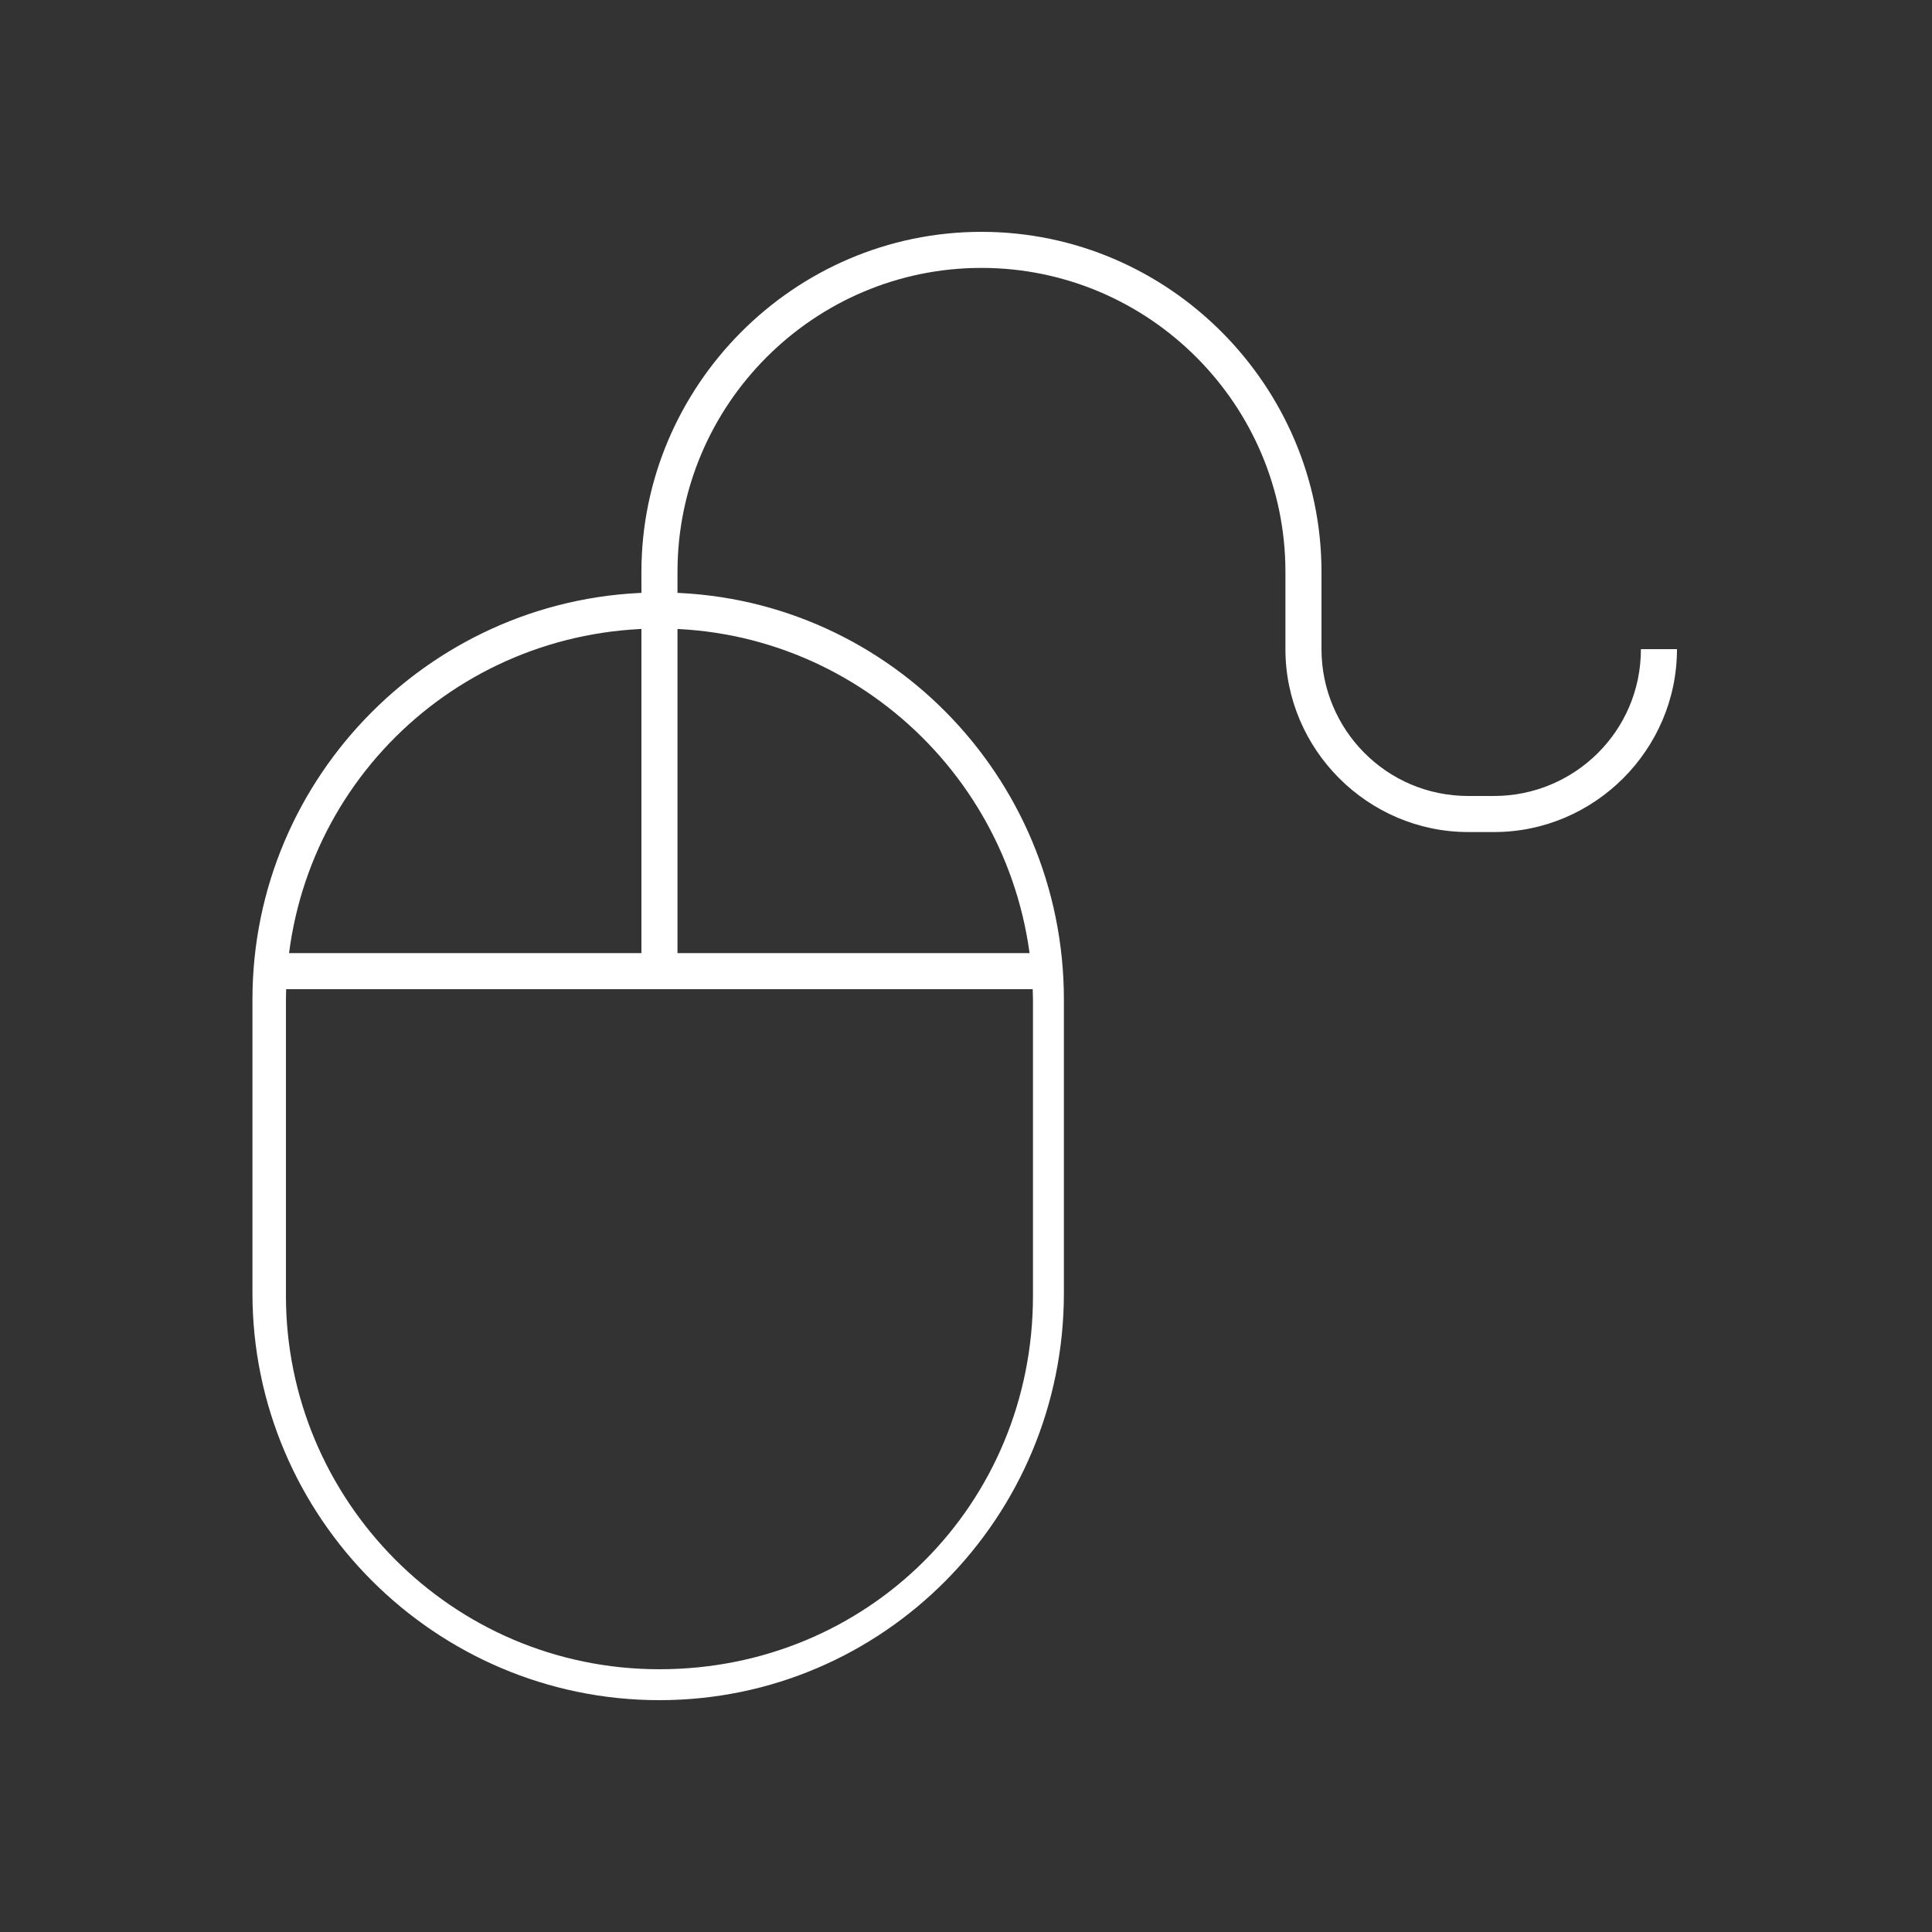 <svg xmlns="http://www.w3.org/2000/svg" xmlns:xlink="http://www.w3.org/1999/xlink" id="Livello_1" x="0px" y="0px" viewBox="0 0 75 75" style="enable-background:new 0 0 75 75;" xml:space="preserve">
<rect x="0" y="0" width="75" height="75" fill="#333333" stroke="none"/>
<style type="text/css">
	.st0{fill:#FFFFFF;}
</style>
<g>
	<path class="st0" d="M25.6,66c-8.7,0-15.8-7.1-15.8-15.8V38.8c0-8.7,7.1-15.8,15.8-15.8s15.7,7.1,15.7,15.8v11.4   C41.3,58.9,34.3,66,25.6,66z M25.6,24.4c-8,0-14.5,6.4-14.5,14.5v11.4c0,7.9,6.4,14.5,14.5,14.5s14.5-6.4,14.5-14.5V38.8   C40,30.8,33.5,24.4,25.6,24.4z"></path>
	<rect x="10.5" y="37" class="st0" width="30.2" height="1.4"></rect>
	<path class="st0" d="M26.3,37.7h-1.4V22.2C24.9,15,30.8,9,38.1,9s13.2,6,13.2,13.2v3c0,3.1,2.5,5.7,5.7,5.7h1   c3.1,0,5.7-2.5,5.7-5.7h1.4c0,3.9-3.2,7.1-7.1,7.1h-1c-3.9,0-7.1-3.2-7.1-7.1v-3c0-6.5-5.3-11.8-11.8-11.8s-11.8,5.3-11.8,11.8   C26.3,22.2,26.3,37.7,26.3,37.7z"></path>
</g>
</svg>